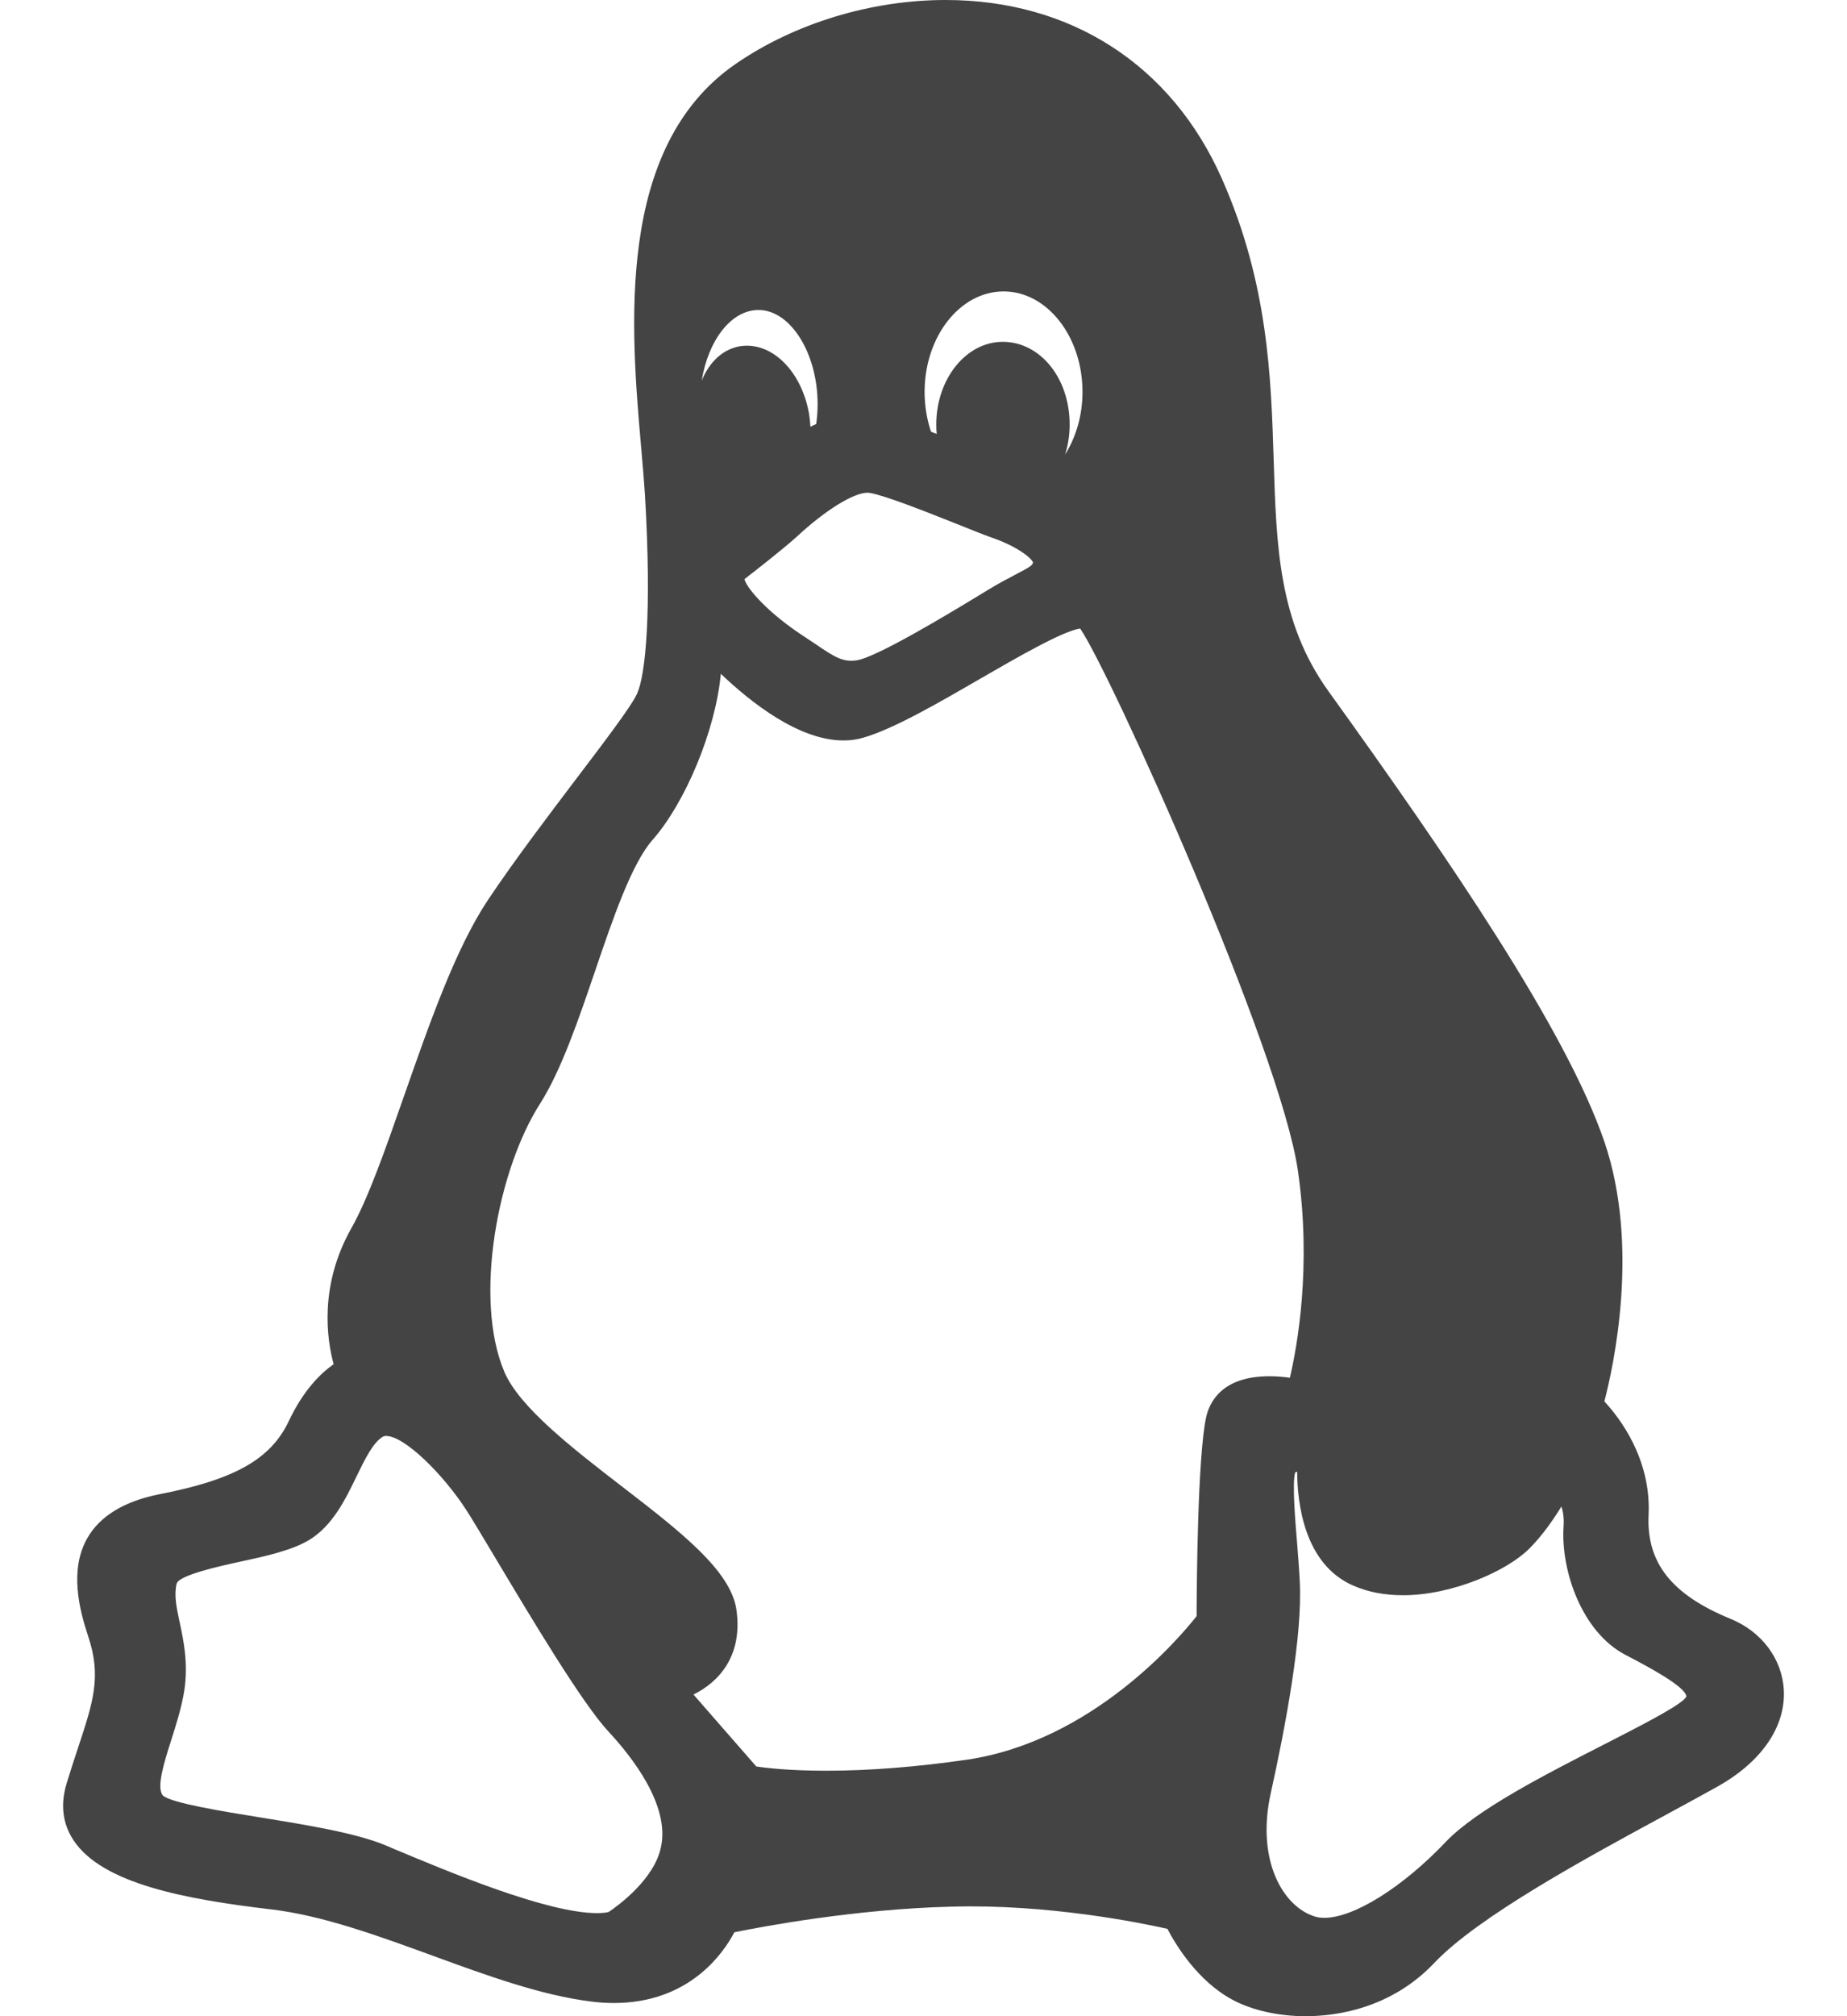 <svg width="22" height="24" viewBox="0 0 22 24" fill="none" xmlns="http://www.w3.org/2000/svg">
<path d="M20.613 19.27C19.909 18.982 19.608 18.599 19.637 18.029C19.667 17.362 19.289 16.874 19.11 16.682C19.218 16.267 19.535 14.835 19.11 13.59C18.653 12.258 17.259 10.223 15.82 8.223C15.231 7.402 15.203 6.509 15.171 5.475C15.14 4.489 15.105 3.371 14.555 2.129C13.957 0.776 12.758 0 11.264 0C10.375 0 9.463 0.278 8.761 0.762C7.323 1.754 7.513 3.917 7.639 5.349C7.656 5.545 7.672 5.73 7.682 5.888C7.765 7.29 7.689 8.029 7.59 8.254C7.525 8.4 7.208 8.818 6.872 9.26C6.525 9.718 6.131 10.236 5.808 10.719C5.423 11.3 5.113 12.189 4.812 13.048C4.592 13.677 4.384 14.271 4.182 14.626C3.799 15.308 3.894 15.945 3.974 16.239C3.829 16.34 3.619 16.538 3.442 16.912C3.228 17.369 2.794 17.614 1.892 17.788C1.477 17.872 1.191 18.047 1.042 18.306C0.824 18.683 0.943 19.157 1.051 19.48C1.21 19.956 1.111 20.257 0.93 20.804C0.888 20.93 0.841 21.073 0.793 21.231C0.718 21.48 0.745 21.706 0.874 21.903C1.215 22.424 2.209 22.608 3.233 22.729C3.844 22.801 4.513 23.046 5.16 23.282C5.794 23.514 6.45 23.753 7.046 23.826C7.136 23.838 7.226 23.843 7.312 23.843C8.212 23.843 8.619 23.246 8.747 23.001C9.071 22.935 10.185 22.724 11.334 22.696C12.481 22.663 13.591 22.889 13.905 22.96C14.004 23.149 14.264 23.581 14.68 23.804C14.908 23.928 15.226 24 15.551 24H15.551C15.899 24 16.56 23.918 17.083 23.367C17.605 22.814 18.909 22.108 19.861 21.593C20.073 21.478 20.272 21.37 20.446 21.273C20.981 20.977 21.273 20.553 21.247 20.111C21.225 19.744 20.982 19.421 20.613 19.27ZM8.772 19.163C8.706 18.695 8.102 18.229 7.404 17.691C6.832 17.25 6.185 16.751 6.007 16.329C5.638 15.457 5.928 13.923 6.435 13.134C6.686 12.738 6.89 12.139 7.088 11.559C7.301 10.933 7.522 10.286 7.769 10.002C8.161 9.56 8.522 8.699 8.586 8.021C8.952 8.37 9.521 8.814 10.046 8.814C10.126 8.814 10.205 8.804 10.28 8.782C10.639 8.679 11.167 8.374 11.678 8.078C12.118 7.824 12.662 7.51 12.866 7.482C13.216 7.985 15.252 12.491 15.46 13.938C15.625 15.082 15.451 16.029 15.364 16.4C15.293 16.39 15.21 16.382 15.121 16.382C14.554 16.382 14.404 16.692 14.365 16.877C14.264 17.357 14.254 18.892 14.253 19.238C14.048 19.498 13.011 20.725 11.522 20.946C10.915 21.034 10.349 21.078 9.839 21.078C9.402 21.078 9.124 21.045 9.008 21.027L8.26 20.171C8.555 20.026 8.85 19.718 8.772 19.163ZM9.722 5.048C9.698 5.058 9.675 5.069 9.653 5.08C9.65 5.029 9.645 4.978 9.637 4.927C9.555 4.456 9.244 4.115 8.896 4.115C8.87 4.115 8.844 4.117 8.816 4.121C8.609 4.156 8.447 4.311 8.358 4.532C8.436 4.048 8.71 3.69 9.035 3.69C9.416 3.69 9.739 4.205 9.739 4.813C9.739 4.89 9.733 4.966 9.722 5.048ZM12.687 5.41C12.722 5.299 12.741 5.179 12.741 5.054C12.741 4.502 12.391 4.069 11.944 4.069C11.507 4.069 11.152 4.511 11.152 5.054C11.152 5.091 11.153 5.128 11.157 5.165C11.134 5.156 11.111 5.147 11.089 5.139C11.039 4.987 11.013 4.828 11.013 4.666C11.013 4.006 11.435 3.469 11.954 3.469C12.472 3.469 12.894 4.006 12.894 4.666C12.894 4.94 12.818 5.202 12.687 5.41ZM12.305 6.695C12.297 6.728 12.281 6.743 12.106 6.834C12.017 6.881 11.906 6.938 11.768 7.022L11.676 7.078C11.305 7.303 10.435 7.83 10.199 7.861C10.039 7.883 9.94 7.821 9.717 7.669C9.667 7.635 9.613 7.599 9.556 7.562C9.154 7.298 8.896 7.008 8.867 6.894C8.998 6.793 9.322 6.54 9.489 6.39C9.826 6.076 10.166 5.865 10.334 5.865C10.343 5.865 10.351 5.866 10.359 5.867C10.556 5.902 11.044 6.097 11.399 6.238C11.564 6.304 11.706 6.361 11.806 6.397C12.121 6.505 12.285 6.643 12.305 6.695ZM15.133 21.36C15.311 20.559 15.516 19.469 15.482 18.827C15.475 18.681 15.462 18.522 15.45 18.368C15.426 18.081 15.391 17.654 15.427 17.527C15.434 17.524 15.442 17.521 15.451 17.519C15.452 17.886 15.532 18.619 16.118 18.874C16.293 18.951 16.492 18.989 16.711 18.989C17.298 18.989 17.949 18.701 18.216 18.434C18.373 18.277 18.505 18.085 18.598 17.933C18.618 17.992 18.631 18.07 18.624 18.169C18.589 18.711 18.852 19.43 19.354 19.695L19.426 19.733C19.605 19.827 20.079 20.076 20.087 20.194C20.087 20.194 20.082 20.208 20.056 20.232C19.937 20.341 19.519 20.554 19.115 20.761C18.398 21.127 17.586 21.542 17.221 21.925C16.707 22.466 16.126 22.829 15.775 22.829C15.732 22.829 15.694 22.824 15.66 22.813C15.279 22.694 14.965 22.144 15.133 21.36ZM2.141 19.316C2.102 19.134 2.071 18.991 2.104 18.852C2.128 18.749 2.637 18.638 2.855 18.591C3.16 18.525 3.476 18.456 3.683 18.331C3.962 18.161 4.114 17.849 4.247 17.574C4.344 17.375 4.443 17.169 4.562 17.101C4.569 17.097 4.579 17.093 4.599 17.093C4.821 17.093 5.288 17.56 5.557 17.979C5.625 18.084 5.751 18.296 5.898 18.541C6.335 19.272 6.934 20.274 7.246 20.61C7.528 20.912 7.984 21.493 7.872 21.991C7.79 22.377 7.353 22.691 7.249 22.76C7.212 22.769 7.166 22.773 7.111 22.773C6.513 22.773 5.328 22.275 4.691 22.008L4.597 21.968C4.242 21.819 3.661 21.725 3.1 21.634C2.654 21.562 2.042 21.463 1.941 21.374C1.859 21.282 1.954 20.982 2.038 20.718C2.099 20.528 2.161 20.331 2.195 20.126C2.244 19.798 2.187 19.531 2.141 19.316Z" fill="#444444"/>
</svg>
